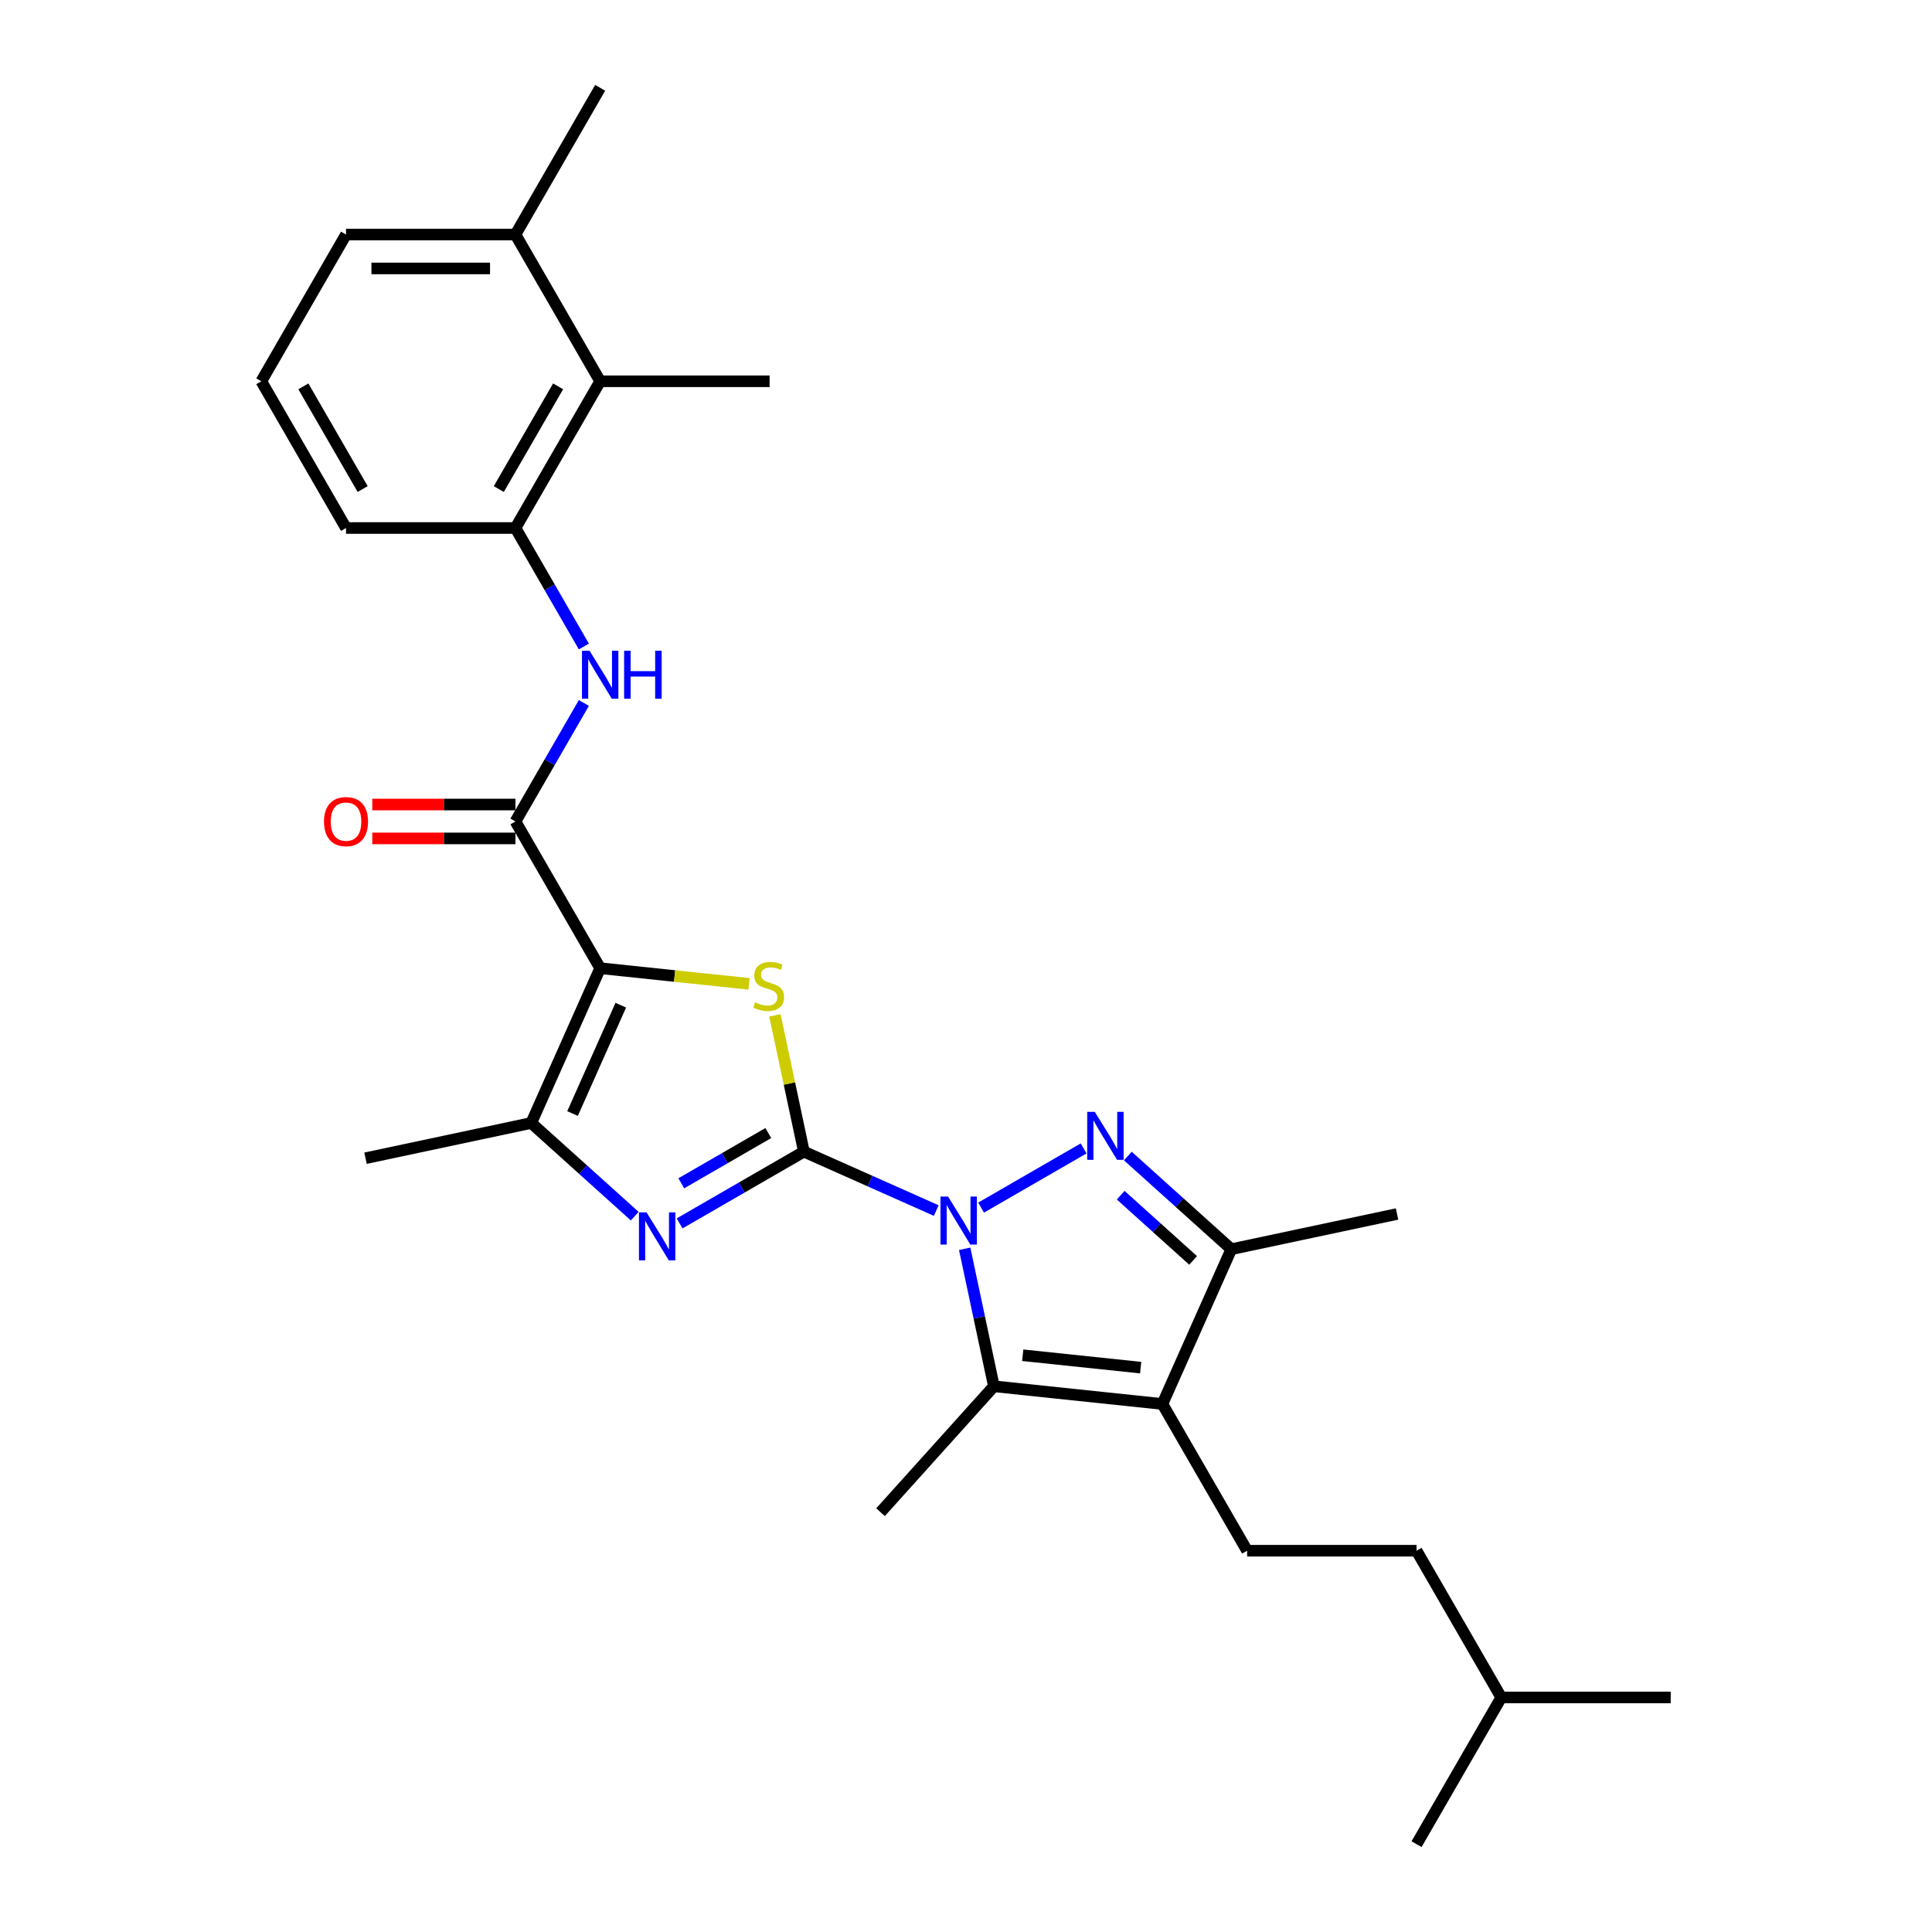 <?xml version='1.0' encoding='iso-8859-1'?>
<svg version='1.1' baseProfile='full'
              xmlns='http://www.w3.org/2000/svg'
                      xmlns:rdkit='http://www.rdkit.org/xml'
                      xmlns:xlink='http://www.w3.org/1999/xlink'
                  xml:space='preserve'
width='1000px' height='1000px' viewBox='0 0 1000 1000'>
<!-- END OF HEADER -->
<rect style='opacity:1.0;fill:#FFFFFF;stroke:none' width='1000' height='1000' x='0' y='0'> </rect>
<path class='bond-0' d='M 416.094,596.087 L 450.346,611.336' style='fill:none;fill-rule:evenodd;stroke:#000000;stroke-width:6px;stroke-linecap:butt;stroke-linejoin:miter;stroke-opacity:1' />
<path class='bond-0' d='M 450.346,611.336 L 484.598,626.586' style='fill:none;fill-rule:evenodd;stroke:#0000FF;stroke-width:6px;stroke-linecap:butt;stroke-linejoin:miter;stroke-opacity:1' />
<path class='bond-3' d='M 416.094,596.087 L 408.598,560.817' style='fill:none;fill-rule:evenodd;stroke:#000000;stroke-width:6px;stroke-linecap:butt;stroke-linejoin:miter;stroke-opacity:1' />
<path class='bond-3' d='M 408.598,560.817 L 401.101,525.548' style='fill:none;fill-rule:evenodd;stroke:#CCCC00;stroke-width:6px;stroke-linecap:butt;stroke-linejoin:miter;stroke-opacity:1' />
<path class='bond-4' d='M 416.094,596.087 L 383.926,614.659' style='fill:none;fill-rule:evenodd;stroke:#000000;stroke-width:6px;stroke-linecap:butt;stroke-linejoin:miter;stroke-opacity:1' />
<path class='bond-4' d='M 383.926,614.659 L 351.758,633.231' style='fill:none;fill-rule:evenodd;stroke:#0000FF;stroke-width:6px;stroke-linecap:butt;stroke-linejoin:miter;stroke-opacity:1' />
<path class='bond-4' d='M 397.674,586.469 L 375.156,599.469' style='fill:none;fill-rule:evenodd;stroke:#000000;stroke-width:6px;stroke-linecap:butt;stroke-linejoin:miter;stroke-opacity:1' />
<path class='bond-4' d='M 375.156,599.469 L 352.639,612.47' style='fill:none;fill-rule:evenodd;stroke:#0000FF;stroke-width:6px;stroke-linecap:butt;stroke-linejoin:miter;stroke-opacity:1' />
<path class='bond-2' d='M 507.82,625.052 L 560.881,594.418' style='fill:none;fill-rule:evenodd;stroke:#0000FF;stroke-width:6px;stroke-linecap:butt;stroke-linejoin:miter;stroke-opacity:1' />
<path class='bond-5' d='M 499.315,646.366 L 506.878,681.951' style='fill:none;fill-rule:evenodd;stroke:#0000FF;stroke-width:6px;stroke-linecap:butt;stroke-linejoin:miter;stroke-opacity:1' />
<path class='bond-5' d='M 506.878,681.951 L 514.442,717.536' style='fill:none;fill-rule:evenodd;stroke:#000000;stroke-width:6px;stroke-linecap:butt;stroke-linejoin:miter;stroke-opacity:1' />
<path class='bond-1' d='M 310.645,501.14 L 349.175,505.189' style='fill:none;fill-rule:evenodd;stroke:#000000;stroke-width:6px;stroke-linecap:butt;stroke-linejoin:miter;stroke-opacity:1' />
<path class='bond-1' d='M 349.175,505.189 L 387.706,509.239' style='fill:none;fill-rule:evenodd;stroke:#CCCC00;stroke-width:6px;stroke-linecap:butt;stroke-linejoin:miter;stroke-opacity:1' />
<path class='bond-8' d='M 310.645,501.14 L 266.797,425.192' style='fill:none;fill-rule:evenodd;stroke:#000000;stroke-width:6px;stroke-linecap:butt;stroke-linejoin:miter;stroke-opacity:1' />
<path class='bond-28' d='M 310.645,501.14 L 274.975,581.254' style='fill:none;fill-rule:evenodd;stroke:#000000;stroke-width:6px;stroke-linecap:butt;stroke-linejoin:miter;stroke-opacity:1' />
<path class='bond-28' d='M 321.317,520.291 L 296.349,576.371' style='fill:none;fill-rule:evenodd;stroke:#000000;stroke-width:6px;stroke-linecap:butt;stroke-linejoin:miter;stroke-opacity:1' />
<path class='bond-9' d='M 583.768,598.362 L 610.548,622.475' style='fill:none;fill-rule:evenodd;stroke:#0000FF;stroke-width:6px;stroke-linecap:butt;stroke-linejoin:miter;stroke-opacity:1' />
<path class='bond-9' d='M 610.548,622.475 L 637.328,646.588' style='fill:none;fill-rule:evenodd;stroke:#000000;stroke-width:6px;stroke-linecap:butt;stroke-linejoin:miter;stroke-opacity:1' />
<path class='bond-9' d='M 580.066,618.63 L 598.812,635.509' style='fill:none;fill-rule:evenodd;stroke:#0000FF;stroke-width:6px;stroke-linecap:butt;stroke-linejoin:miter;stroke-opacity:1' />
<path class='bond-9' d='M 598.812,635.509 L 617.558,652.389' style='fill:none;fill-rule:evenodd;stroke:#000000;stroke-width:6px;stroke-linecap:butt;stroke-linejoin:miter;stroke-opacity:1' />
<path class='bond-7' d='M 328.536,629.48 L 301.756,605.367' style='fill:none;fill-rule:evenodd;stroke:#0000FF;stroke-width:6px;stroke-linecap:butt;stroke-linejoin:miter;stroke-opacity:1' />
<path class='bond-7' d='M 301.756,605.367 L 274.975,581.254' style='fill:none;fill-rule:evenodd;stroke:#000000;stroke-width:6px;stroke-linecap:butt;stroke-linejoin:miter;stroke-opacity:1' />
<path class='bond-6' d='M 514.442,717.536 L 601.658,726.703' style='fill:none;fill-rule:evenodd;stroke:#000000;stroke-width:6px;stroke-linecap:butt;stroke-linejoin:miter;stroke-opacity:1' />
<path class='bond-6' d='M 529.358,701.468 L 590.409,707.885' style='fill:none;fill-rule:evenodd;stroke:#000000;stroke-width:6px;stroke-linecap:butt;stroke-linejoin:miter;stroke-opacity:1' />
<path class='bond-16' d='M 514.442,717.536 L 455.762,782.707' style='fill:none;fill-rule:evenodd;stroke:#000000;stroke-width:6px;stroke-linecap:butt;stroke-linejoin:miter;stroke-opacity:1' />
<path class='bond-12' d='M 601.658,726.703 L 645.507,802.65' style='fill:none;fill-rule:evenodd;stroke:#000000;stroke-width:6px;stroke-linecap:butt;stroke-linejoin:miter;stroke-opacity:1' />
<path class='bond-29' d='M 601.658,726.703 L 637.328,646.588' style='fill:none;fill-rule:evenodd;stroke:#000000;stroke-width:6px;stroke-linecap:butt;stroke-linejoin:miter;stroke-opacity:1' />
<path class='bond-18' d='M 274.975,581.254 L 189.195,599.487' style='fill:none;fill-rule:evenodd;stroke:#000000;stroke-width:6px;stroke-linecap:butt;stroke-linejoin:miter;stroke-opacity:1' />
<path class='bond-10' d='M 266.797,425.192 L 284.503,394.523' style='fill:none;fill-rule:evenodd;stroke:#000000;stroke-width:6px;stroke-linecap:butt;stroke-linejoin:miter;stroke-opacity:1' />
<path class='bond-10' d='M 284.503,394.523 L 302.21,363.855' style='fill:none;fill-rule:evenodd;stroke:#0000FF;stroke-width:6px;stroke-linecap:butt;stroke-linejoin:miter;stroke-opacity:1' />
<path class='bond-14' d='M 266.797,416.422 L 229.745,416.422' style='fill:none;fill-rule:evenodd;stroke:#000000;stroke-width:6px;stroke-linecap:butt;stroke-linejoin:miter;stroke-opacity:1' />
<path class='bond-14' d='M 229.745,416.422 L 192.693,416.422' style='fill:none;fill-rule:evenodd;stroke:#FF0000;stroke-width:6px;stroke-linecap:butt;stroke-linejoin:miter;stroke-opacity:1' />
<path class='bond-14' d='M 266.797,433.962 L 229.745,433.962' style='fill:none;fill-rule:evenodd;stroke:#000000;stroke-width:6px;stroke-linecap:butt;stroke-linejoin:miter;stroke-opacity:1' />
<path class='bond-14' d='M 229.745,433.962 L 192.693,433.962' style='fill:none;fill-rule:evenodd;stroke:#FF0000;stroke-width:6px;stroke-linecap:butt;stroke-linejoin:miter;stroke-opacity:1' />
<path class='bond-19' d='M 637.328,646.588 L 723.108,628.355' style='fill:none;fill-rule:evenodd;stroke:#000000;stroke-width:6px;stroke-linecap:butt;stroke-linejoin:miter;stroke-opacity:1' />
<path class='bond-11' d='M 302.21,334.634 L 284.503,303.966' style='fill:none;fill-rule:evenodd;stroke:#0000FF;stroke-width:6px;stroke-linecap:butt;stroke-linejoin:miter;stroke-opacity:1' />
<path class='bond-11' d='M 284.503,303.966 L 266.797,273.297' style='fill:none;fill-rule:evenodd;stroke:#000000;stroke-width:6px;stroke-linecap:butt;stroke-linejoin:miter;stroke-opacity:1' />
<path class='bond-13' d='M 266.797,273.297 L 310.645,197.35' style='fill:none;fill-rule:evenodd;stroke:#000000;stroke-width:6px;stroke-linecap:butt;stroke-linejoin:miter;stroke-opacity:1' />
<path class='bond-13' d='M 258.184,253.135 L 288.878,199.972' style='fill:none;fill-rule:evenodd;stroke:#000000;stroke-width:6px;stroke-linecap:butt;stroke-linejoin:miter;stroke-opacity:1' />
<path class='bond-20' d='M 266.797,273.297 L 179.1,273.297' style='fill:none;fill-rule:evenodd;stroke:#000000;stroke-width:6px;stroke-linecap:butt;stroke-linejoin:miter;stroke-opacity:1' />
<path class='bond-17' d='M 645.507,802.65 L 733.203,802.65' style='fill:none;fill-rule:evenodd;stroke:#000000;stroke-width:6px;stroke-linecap:butt;stroke-linejoin:miter;stroke-opacity:1' />
<path class='bond-15' d='M 310.645,197.35 L 266.797,121.402' style='fill:none;fill-rule:evenodd;stroke:#000000;stroke-width:6px;stroke-linecap:butt;stroke-linejoin:miter;stroke-opacity:1' />
<path class='bond-22' d='M 310.645,197.35 L 398.342,197.35' style='fill:none;fill-rule:evenodd;stroke:#000000;stroke-width:6px;stroke-linecap:butt;stroke-linejoin:miter;stroke-opacity:1' />
<path class='bond-24' d='M 266.797,121.402 L 310.645,45.455' style='fill:none;fill-rule:evenodd;stroke:#000000;stroke-width:6px;stroke-linecap:butt;stroke-linejoin:miter;stroke-opacity:1' />
<path class='bond-30' d='M 266.797,121.402 L 179.1,121.402' style='fill:none;fill-rule:evenodd;stroke:#000000;stroke-width:6px;stroke-linecap:butt;stroke-linejoin:miter;stroke-opacity:1' />
<path class='bond-30' d='M 253.642,138.941 L 192.254,138.941' style='fill:none;fill-rule:evenodd;stroke:#000000;stroke-width:6px;stroke-linecap:butt;stroke-linejoin:miter;stroke-opacity:1' />
<path class='bond-25' d='M 733.203,802.65 L 777.052,878.598' style='fill:none;fill-rule:evenodd;stroke:#000000;stroke-width:6px;stroke-linecap:butt;stroke-linejoin:miter;stroke-opacity:1' />
<path class='bond-21' d='M 179.1,273.297 L 135.252,197.35' style='fill:none;fill-rule:evenodd;stroke:#000000;stroke-width:6px;stroke-linecap:butt;stroke-linejoin:miter;stroke-opacity:1' />
<path class='bond-21' d='M 187.712,253.135 L 157.018,199.972' style='fill:none;fill-rule:evenodd;stroke:#000000;stroke-width:6px;stroke-linecap:butt;stroke-linejoin:miter;stroke-opacity:1' />
<path class='bond-23' d='M 135.252,197.35 L 179.1,121.402' style='fill:none;fill-rule:evenodd;stroke:#000000;stroke-width:6px;stroke-linecap:butt;stroke-linejoin:miter;stroke-opacity:1' />
<path class='bond-26' d='M 777.052,878.598 L 864.748,878.598' style='fill:none;fill-rule:evenodd;stroke:#000000;stroke-width:6px;stroke-linecap:butt;stroke-linejoin:miter;stroke-opacity:1' />
<path class='bond-27' d='M 777.052,878.598 L 733.203,954.545' style='fill:none;fill-rule:evenodd;stroke:#000000;stroke-width:6px;stroke-linecap:butt;stroke-linejoin:miter;stroke-opacity:1' />
<path  class='atom-1' d='M 490.719 619.338
L 498.858 632.493
Q 499.664 633.791, 500.962 636.141
Q 502.26 638.491, 502.33 638.631
L 502.33 619.338
L 505.628 619.338
L 505.628 644.174
L 502.225 644.174
L 493.491 629.792
Q 492.473 628.108, 491.386 626.178
Q 490.333 624.249, 490.018 623.653
L 490.018 644.174
L 486.79 644.174
L 486.79 619.338
L 490.719 619.338
' fill='#0000FF'/>
<path  class='atom-3' d='M 566.667 575.49
L 574.805 588.644
Q 575.612 589.942, 576.91 592.292
Q 578.208 594.643, 578.278 594.783
L 578.278 575.49
L 581.575 575.49
L 581.575 600.325
L 578.173 600.325
L 569.438 585.943
Q 568.421 584.259, 567.333 582.33
Q 566.281 580.401, 565.965 579.804
L 565.965 600.325
L 562.738 600.325
L 562.738 575.49
L 566.667 575.49
' fill='#0000FF'/>
<path  class='atom-4' d='M 390.845 518.83
Q 391.126 518.936, 392.284 519.427
Q 393.441 519.918, 394.704 520.234
Q 396.002 520.514, 397.265 520.514
Q 399.615 520.514, 400.983 519.392
Q 402.351 518.234, 402.351 516.235
Q 402.351 514.867, 401.65 514.025
Q 400.983 513.183, 399.931 512.727
Q 398.878 512.271, 397.124 511.745
Q 394.915 511.078, 393.582 510.447
Q 392.284 509.815, 391.336 508.482
Q 390.424 507.149, 390.424 504.904
Q 390.424 501.782, 392.529 499.853
Q 394.669 497.924, 398.878 497.924
Q 401.755 497.924, 405.017 499.292
L 404.21 501.993
Q 401.229 500.765, 398.984 500.765
Q 396.563 500.765, 395.23 501.782
Q 393.897 502.764, 393.932 504.483
Q 393.932 505.816, 394.599 506.623
Q 395.3 507.43, 396.283 507.886
Q 397.3 508.342, 398.984 508.868
Q 401.229 509.57, 402.562 510.271
Q 403.895 510.973, 404.842 512.411
Q 405.824 513.814, 405.824 516.235
Q 405.824 519.672, 403.509 521.531
Q 401.229 523.356, 397.405 523.356
Q 395.195 523.356, 393.511 522.864
Q 391.863 522.408, 389.898 521.602
L 390.845 518.83
' fill='#CCCC00'/>
<path  class='atom-5' d='M 334.657 627.517
L 342.795 640.671
Q 343.602 641.969, 344.9 644.32
Q 346.198 646.67, 346.268 646.81
L 346.268 627.517
L 349.565 627.517
L 349.565 652.353
L 346.163 652.353
L 337.428 637.97
Q 336.411 636.287, 335.323 634.357
Q 334.271 632.428, 333.955 631.832
L 333.955 652.353
L 330.728 652.353
L 330.728 627.517
L 334.657 627.517
' fill='#0000FF'/>
<path  class='atom-11' d='M 305.155 336.827
L 313.293 349.981
Q 314.1 351.279, 315.398 353.629
Q 316.696 355.98, 316.766 356.12
L 316.766 336.827
L 320.064 336.827
L 320.064 361.662
L 316.661 361.662
L 307.926 347.28
Q 306.909 345.596, 305.822 343.667
Q 304.769 341.738, 304.454 341.141
L 304.454 361.662
L 301.226 361.662
L 301.226 336.827
L 305.155 336.827
' fill='#0000FF'/>
<path  class='atom-11' d='M 323.045 336.827
L 326.413 336.827
L 326.413 347.385
L 339.111 347.385
L 339.111 336.827
L 342.479 336.827
L 342.479 361.662
L 339.111 361.662
L 339.111 350.192
L 326.413 350.192
L 326.413 361.662
L 323.045 361.662
L 323.045 336.827
' fill='#0000FF'/>
<path  class='atom-15' d='M 167.699 425.262
Q 167.699 419.299, 170.646 415.966
Q 173.593 412.634, 179.1 412.634
Q 184.607 412.634, 187.554 415.966
Q 190.501 419.299, 190.501 425.262
Q 190.501 431.296, 187.519 434.733
Q 184.537 438.136, 179.1 438.136
Q 173.628 438.136, 170.646 434.733
Q 167.699 431.331, 167.699 425.262
M 179.1 435.33
Q 182.888 435.33, 184.923 432.804
Q 186.993 430.243, 186.993 425.262
Q 186.993 420.386, 184.923 417.931
Q 182.888 415.44, 179.1 415.44
Q 175.312 415.44, 173.242 417.896
Q 171.207 420.351, 171.207 425.262
Q 171.207 430.278, 173.242 432.804
Q 175.312 435.33, 179.1 435.33
' fill='#FF0000'/>
</svg>
